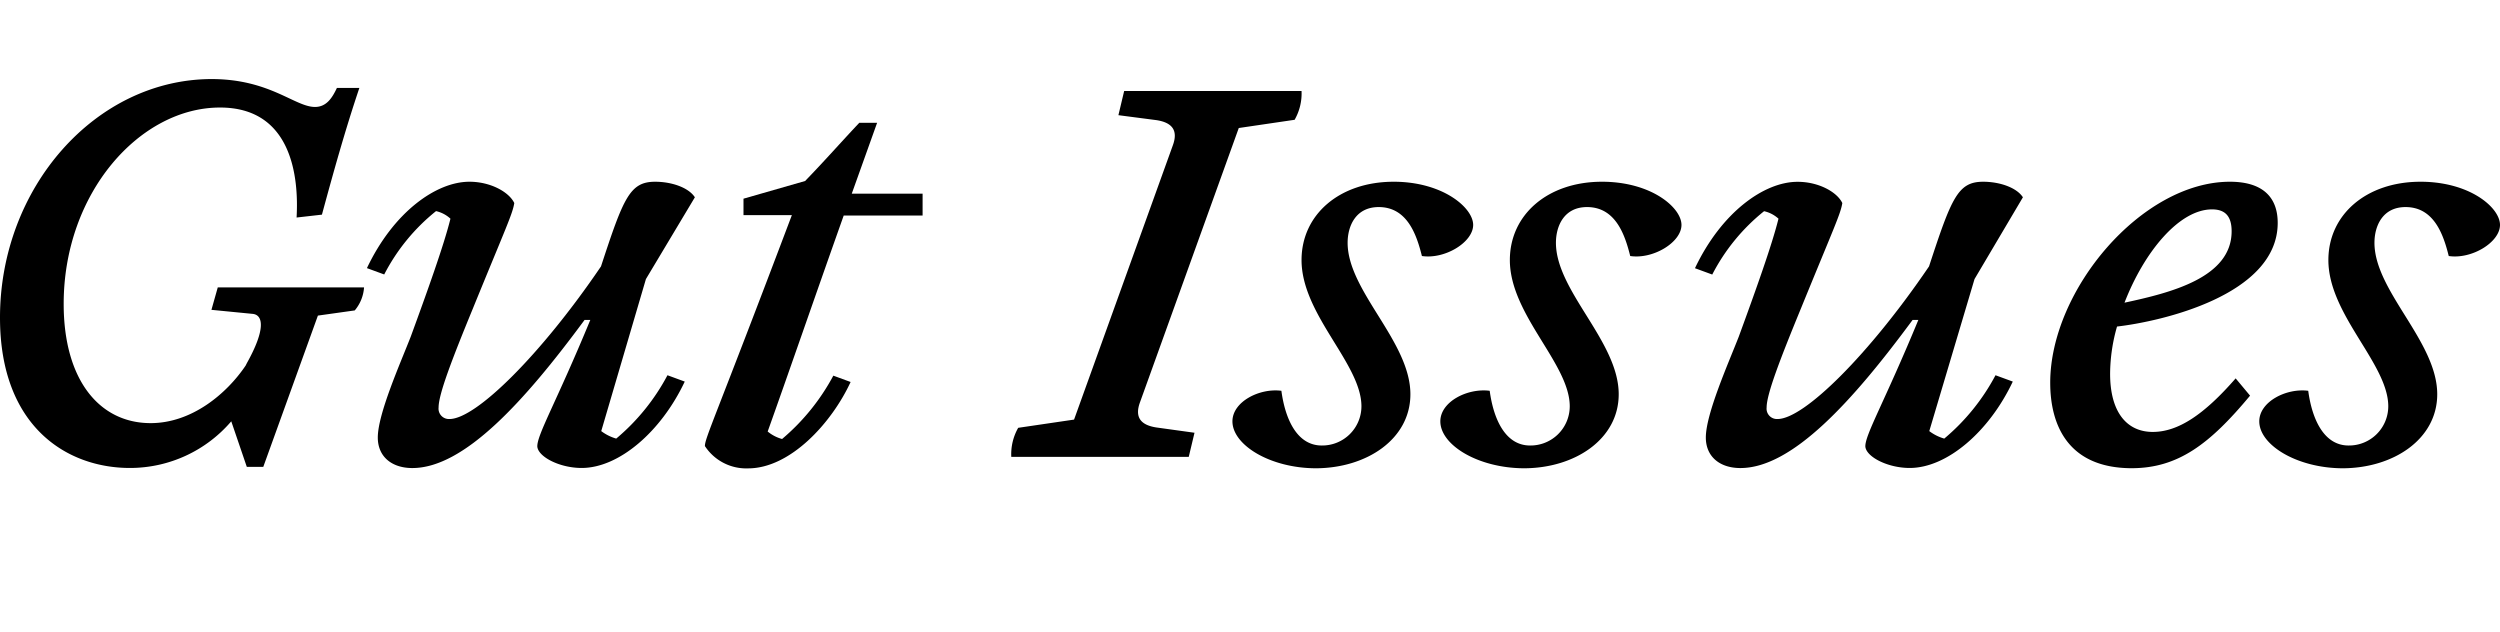 <svg id="Layer_1" data-name="Layer 1" xmlns="http://www.w3.org/2000/svg" viewBox="0 0 303.87 76.77"><path d="M0,38.61c0-15.82,11.62-29,25.76-29C32.83,9.63,35.84,13,38.29,13c1.4,0,2.1-1.12,2.66-2.31h2.73c-1.75,5.18-3.22,10.5-4.55,15.4l-3.08.35c.28-4.9-.56-13.37-9.31-13.37-9.73,0-19,10.36-19,23.87,0,9.24,4.34,14.49,10.57,14.49,5,0,9.24-3.57,11.55-7l.14-.28c2.31-4.13,2-5.88.7-6l-5-.49.77-2.73H44.25a4.85,4.85,0,0,1-1.13,2.8l-4.48.63L32,56.75H30l-1.89-5.54a16.2,16.2,0,0,1-12.32,5.67C8.12,56.88,0,51.84,0,38.61Z"/><path d="M62.51,24.68c-.21,1.33-1,2.94-5,12.74-2.59,6.3-4.2,10.5-4.2,12.11a1.26,1.26,0,0,0,1.33,1.4c3.22,0,11.13-7.84,18.41-18.55,2.73-8.33,3.5-10.29,6.58-10.29,2,0,4.06.7,4.83,1.89l-5.95,9.94L73.08,52.4a5.56,5.56,0,0,0,1.82.91,25.78,25.78,0,0,0,6.23-7.7l2.1.77c-2.87,6.09-8,10.5-12.53,10.5-2.66,0-5.25-1.33-5.39-2.58-.07-1.41,2.31-5.4,6.44-15.41h-.7c-7.28,9.87-14.63,18-20.93,18-2.52,0-4.2-1.4-4.2-3.71,0-2.87,2.73-9,4-12.25,2-5.46,4.06-11.2,4.83-14.35A3.84,3.84,0,0,0,53,25.66a23.9,23.9,0,0,0-6.3,7.7l-2.1-.77c3.22-6.79,8.4-10.5,12.46-10.5C59.64,22.09,61.88,23.35,62.51,24.68Z"/><path d="M85.68,54.22c0-1,1.26-3.42,10.57-28.07H90.37v-2L97.86,22c2.31-2.38,4.34-4.69,6.58-7.07h2.17l-3.08,8.61h8.61v2.66h-9.59c-3.43,9.66-6.86,19.6-9.24,26.25a4.67,4.67,0,0,0,1.75.91,26.27,26.27,0,0,0,6.23-7.7l2.1.77c-2.31,5-7.35,10.5-12.46,10.5A6,6,0,0,1,85.68,54.22Z"/><path d="M123.76,52l6.79-1,12-33.32c.7-1.89-.14-2.8-2-3.08L135.94,14l.7-2.94H158.2a6.47,6.47,0,0,1-.84,3.5l-6.79,1-12,33.32c-.7,1.89.14,2.8,2,3.08l4.62.64-.7,2.93H122.92A6.49,6.49,0,0,1,123.76,52Z"/><path d="M149.8,51.21c0-2.38,3.29-4.06,5.95-3.71.49,3.64,2,6.65,4.9,6.65a4.77,4.77,0,0,0,4.83-4.76c0-5.18-7.28-11.13-7.28-17.78,0-5.53,4.62-9.52,11.2-9.52,5.95,0,9.66,3.15,9.66,5.25s-3.43,4.2-6.23,3.78c-.63-2.52-1.75-5.95-5.25-5.95-2.8,0-3.78,2.31-3.78,4.34,0,5.88,7.63,12,7.63,18.41,0,5.46-5.32,9-11.55,9C154.35,56.88,149.8,54.08,149.8,51.21Z"/><path d="M175.07,51.21c0-2.38,3.29-4.06,6-3.71.49,3.64,2,6.65,4.9,6.65a4.77,4.77,0,0,0,4.83-4.76c0-5.18-7.28-11.13-7.28-17.78,0-5.53,4.62-9.52,11.2-9.52,6,0,9.66,3.15,9.66,5.25s-3.43,4.2-6.23,3.78c-.63-2.52-1.75-5.95-5.25-5.95-2.8,0-3.78,2.31-3.78,4.34,0,5.88,7.63,12,7.63,18.41,0,5.46-5.32,9-11.55,9C179.62,56.88,175.07,54.08,175.07,51.21Z"/><path d="M223.93,24.68c-.21,1.33-1,2.94-5,12.74-2.59,6.3-4.2,10.5-4.2,12.11a1.26,1.26,0,0,0,1.33,1.4c3.22,0,11.13-7.84,18.41-18.55,2.73-8.33,3.5-10.29,6.58-10.29,2,0,4.06.7,4.83,1.89L240,33.92,234.5,52.4a5.56,5.56,0,0,0,1.82.91,25.78,25.78,0,0,0,6.23-7.7l2.1.77c-2.87,6.09-8,10.5-12.53,10.5-2.66,0-5.25-1.33-5.39-2.58-.07-1.41,2.31-5.4,6.44-15.41h-.7c-7.28,9.87-14.63,18-20.93,18-2.52,0-4.2-1.4-4.2-3.71,0-2.87,2.73-9,4-12.25,2-5.46,4.06-11.2,4.83-14.35a3.84,3.84,0,0,0-1.75-.91,23.9,23.9,0,0,0-6.3,7.7l-2.1-.77c3.22-6.79,8.4-10.5,12.46-10.5C221.06,22.09,223.3,23.35,223.93,24.68Z"/><path d="M249.2,46.52c0-11.27,11.13-24.43,21.84-24.43,4,0,5.81,1.89,5.81,5,0,8.82-14.28,12-19.53,12.6a21.1,21.1,0,0,0-.84,5.74c0,4.76,2.1,7.07,5.18,7.07s6.23-2.09,10.08-6.51l1.75,2.1c-4.9,5.89-8.75,8.82-14.42,8.82C251.23,56.88,249.2,51.49,249.2,46.52Zm22.05-18.41c0-1.89-.84-2.66-2.38-2.66-4,0-8.26,5.18-10.64,11.34C263.76,35.6,271.25,33.78,271.25,28.11Z"/><path d="M274.61,51.21c0-2.38,3.29-4.06,5.95-3.71.49,3.64,2,6.65,4.9,6.65a4.77,4.77,0,0,0,4.83-4.76c0-5.18-7.28-11.13-7.28-17.78,0-5.53,4.62-9.52,11.2-9.52,6,0,9.66,3.15,9.66,5.25s-3.43,4.2-6.23,3.78c-.63-2.52-1.75-5.95-5.25-5.95-2.8,0-3.78,2.31-3.78,4.34,0,5.88,7.63,12,7.63,18.41,0,5.46-5.32,9-11.55,9C279.16,56.88,274.61,54.08,274.61,51.21Z"/></svg>